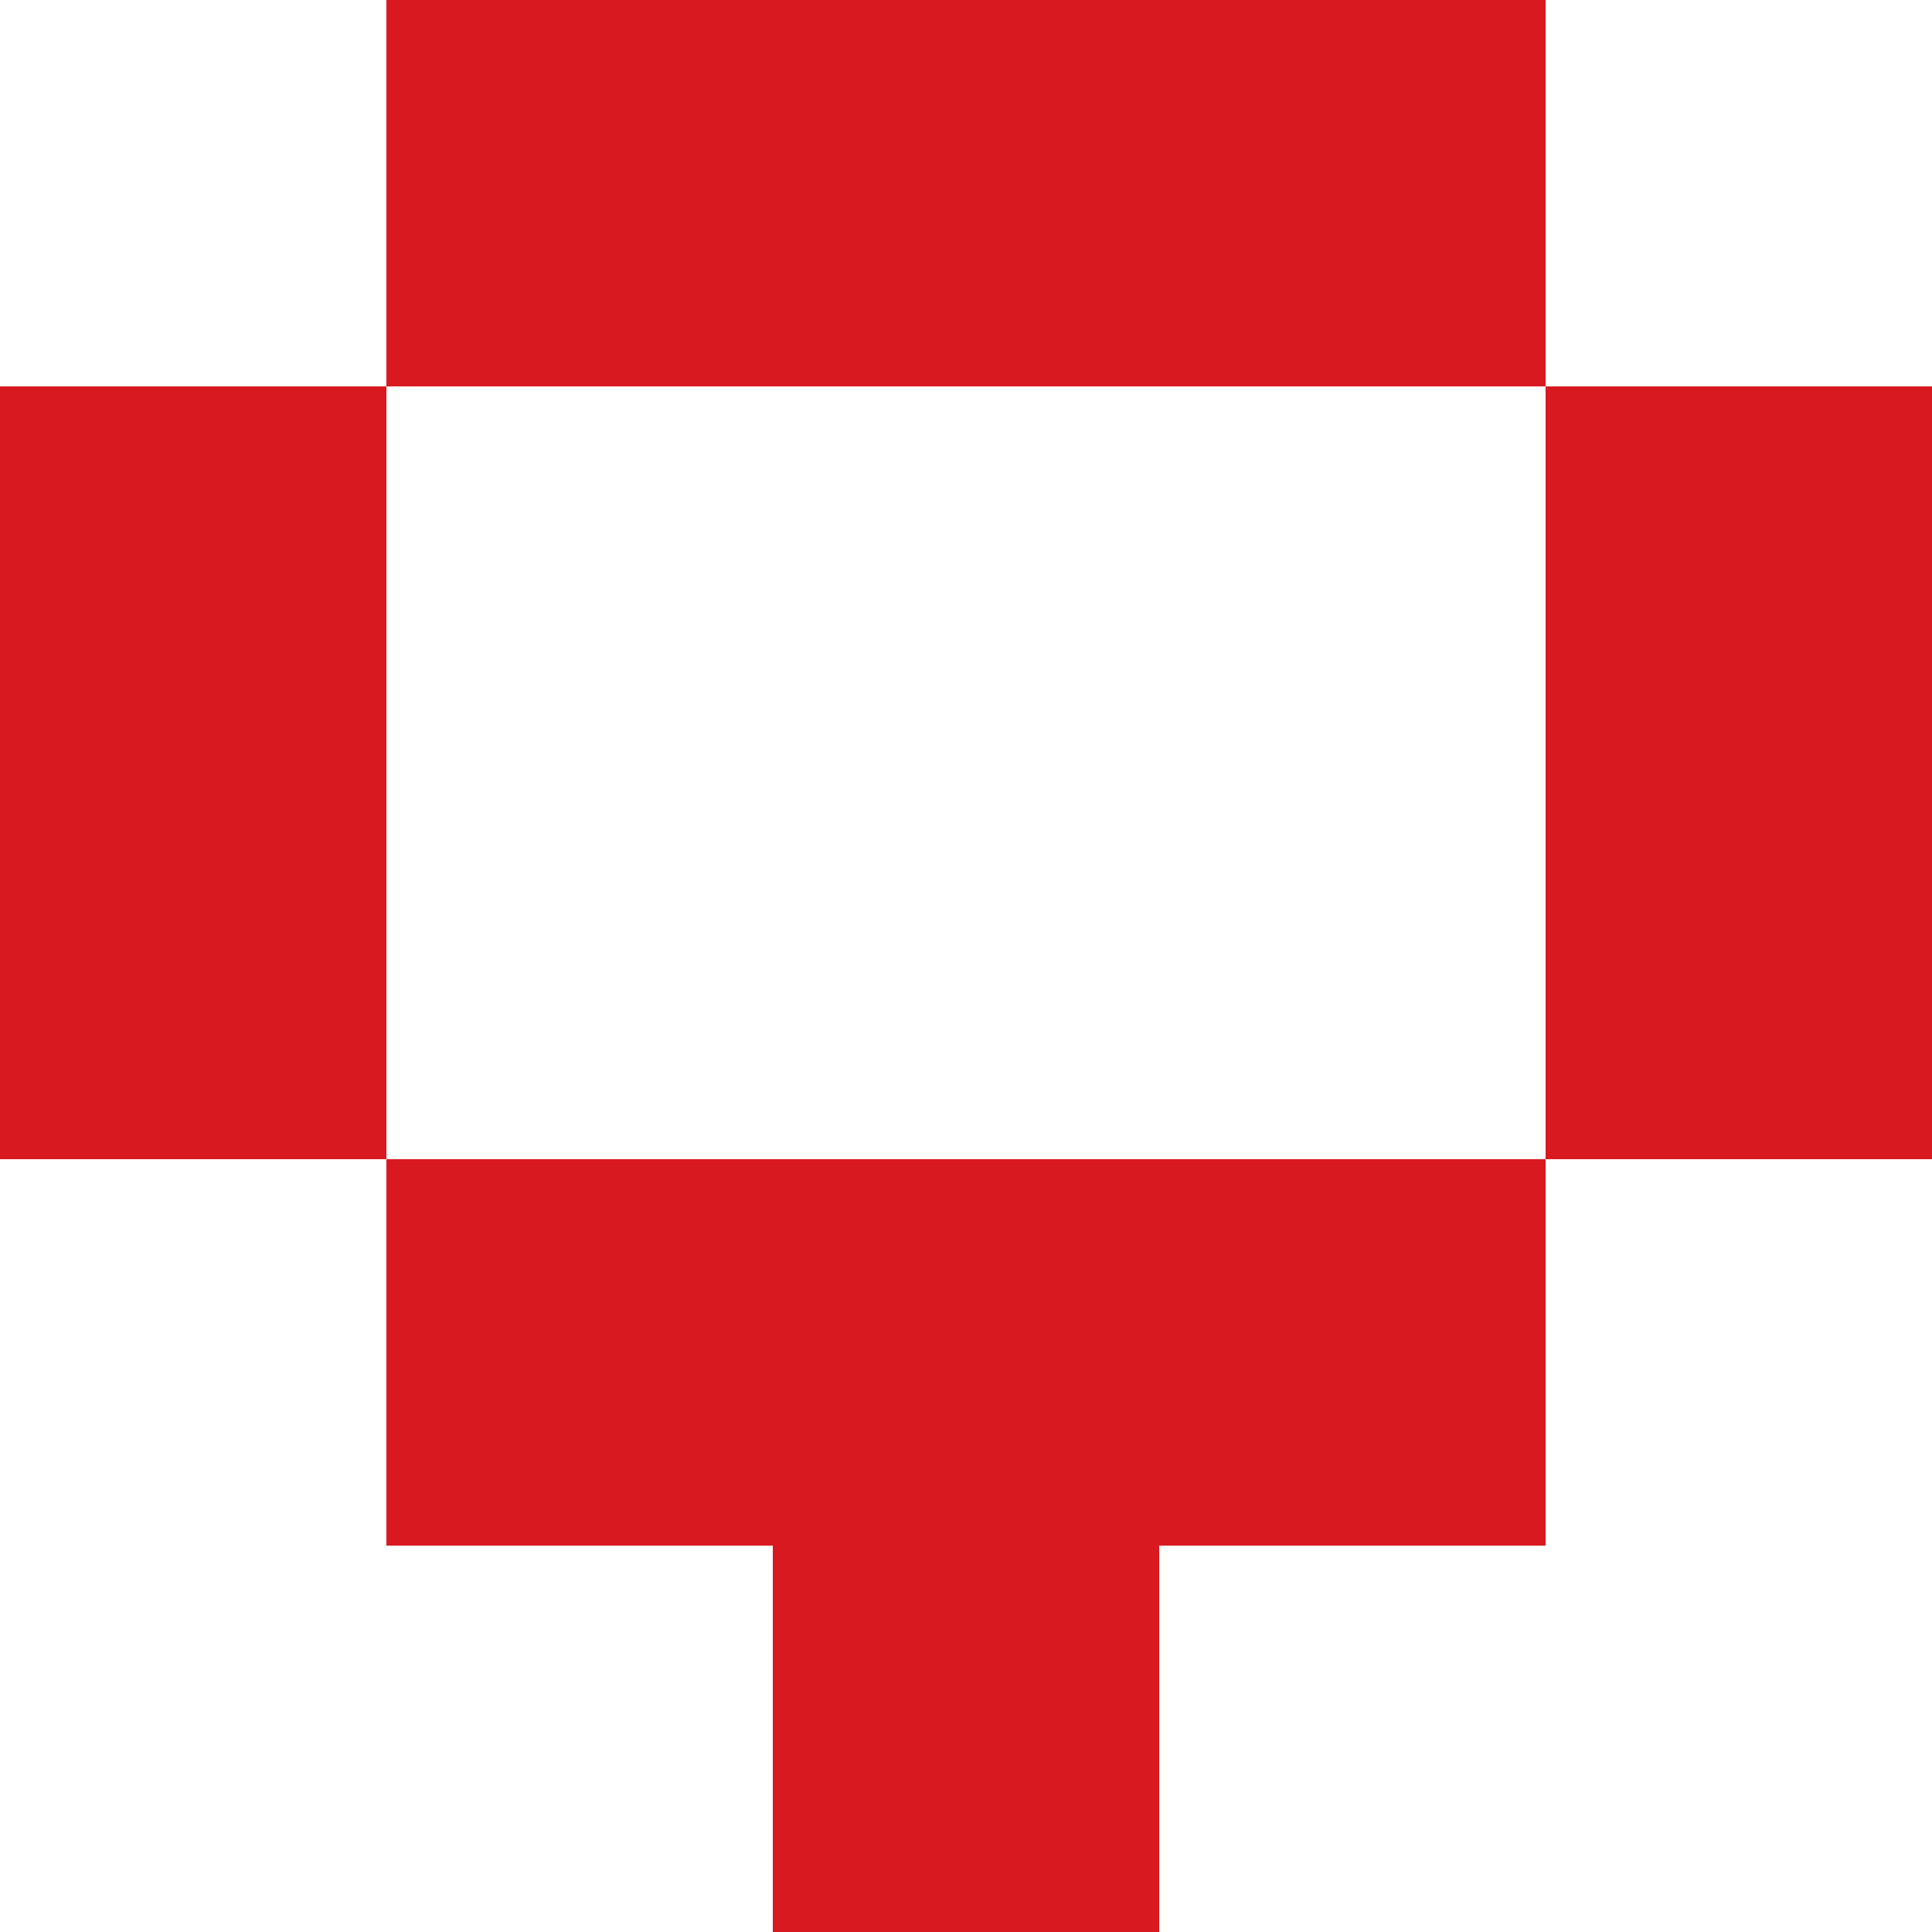 <?xml version="1.0" encoding="UTF-8"?>
<svg xmlns="http://www.w3.org/2000/svg" width="32" height="32" viewBox="0 0 32 32" fill="none">
  <path d="M19.2 6.4V0H12.8V6.4H19.2Z" fill="#D91920"></path>
  <path d="M5.59506e-07 12.8H6.4V6.4H5.59506e-07V12.8Z" fill="#D91920"></path>
  <path d="M19.2 25.6V19.2H12.8V25.6H19.2Z" fill="#D91920"></path>
  <path d="M5.59506e-07 19.2H6.4V12.8H5.59506e-07V19.2Z" fill="#D91920"></path>
  <path d="M12.8 6.4V0H6.4V6.4H12.8Z" fill="#D91920"></path>
  <path d="M12.8 25.6V19.2H6.4L6.4 25.6H12.8Z" fill="#D91920"></path>
  <path d="M19.2 25.6H25.6V19.2H19.2V25.6Z" fill="#D91920"></path>
  <path d="M19.2 32V25.6H12.8V32H19.2Z" fill="#D91920"></path>
  <path d="M19.2 6.4L25.6 6.4V5.59506e-07L19.2 0V6.4Z" fill="#D91920"></path>
  <path d="M25.6 6.4V12.8H32V6.4H25.6Z" fill="#D91920"></path>
  <path d="M25.6 19.2H32V12.8H25.6V19.2Z" fill="#D91920"></path>
</svg>
